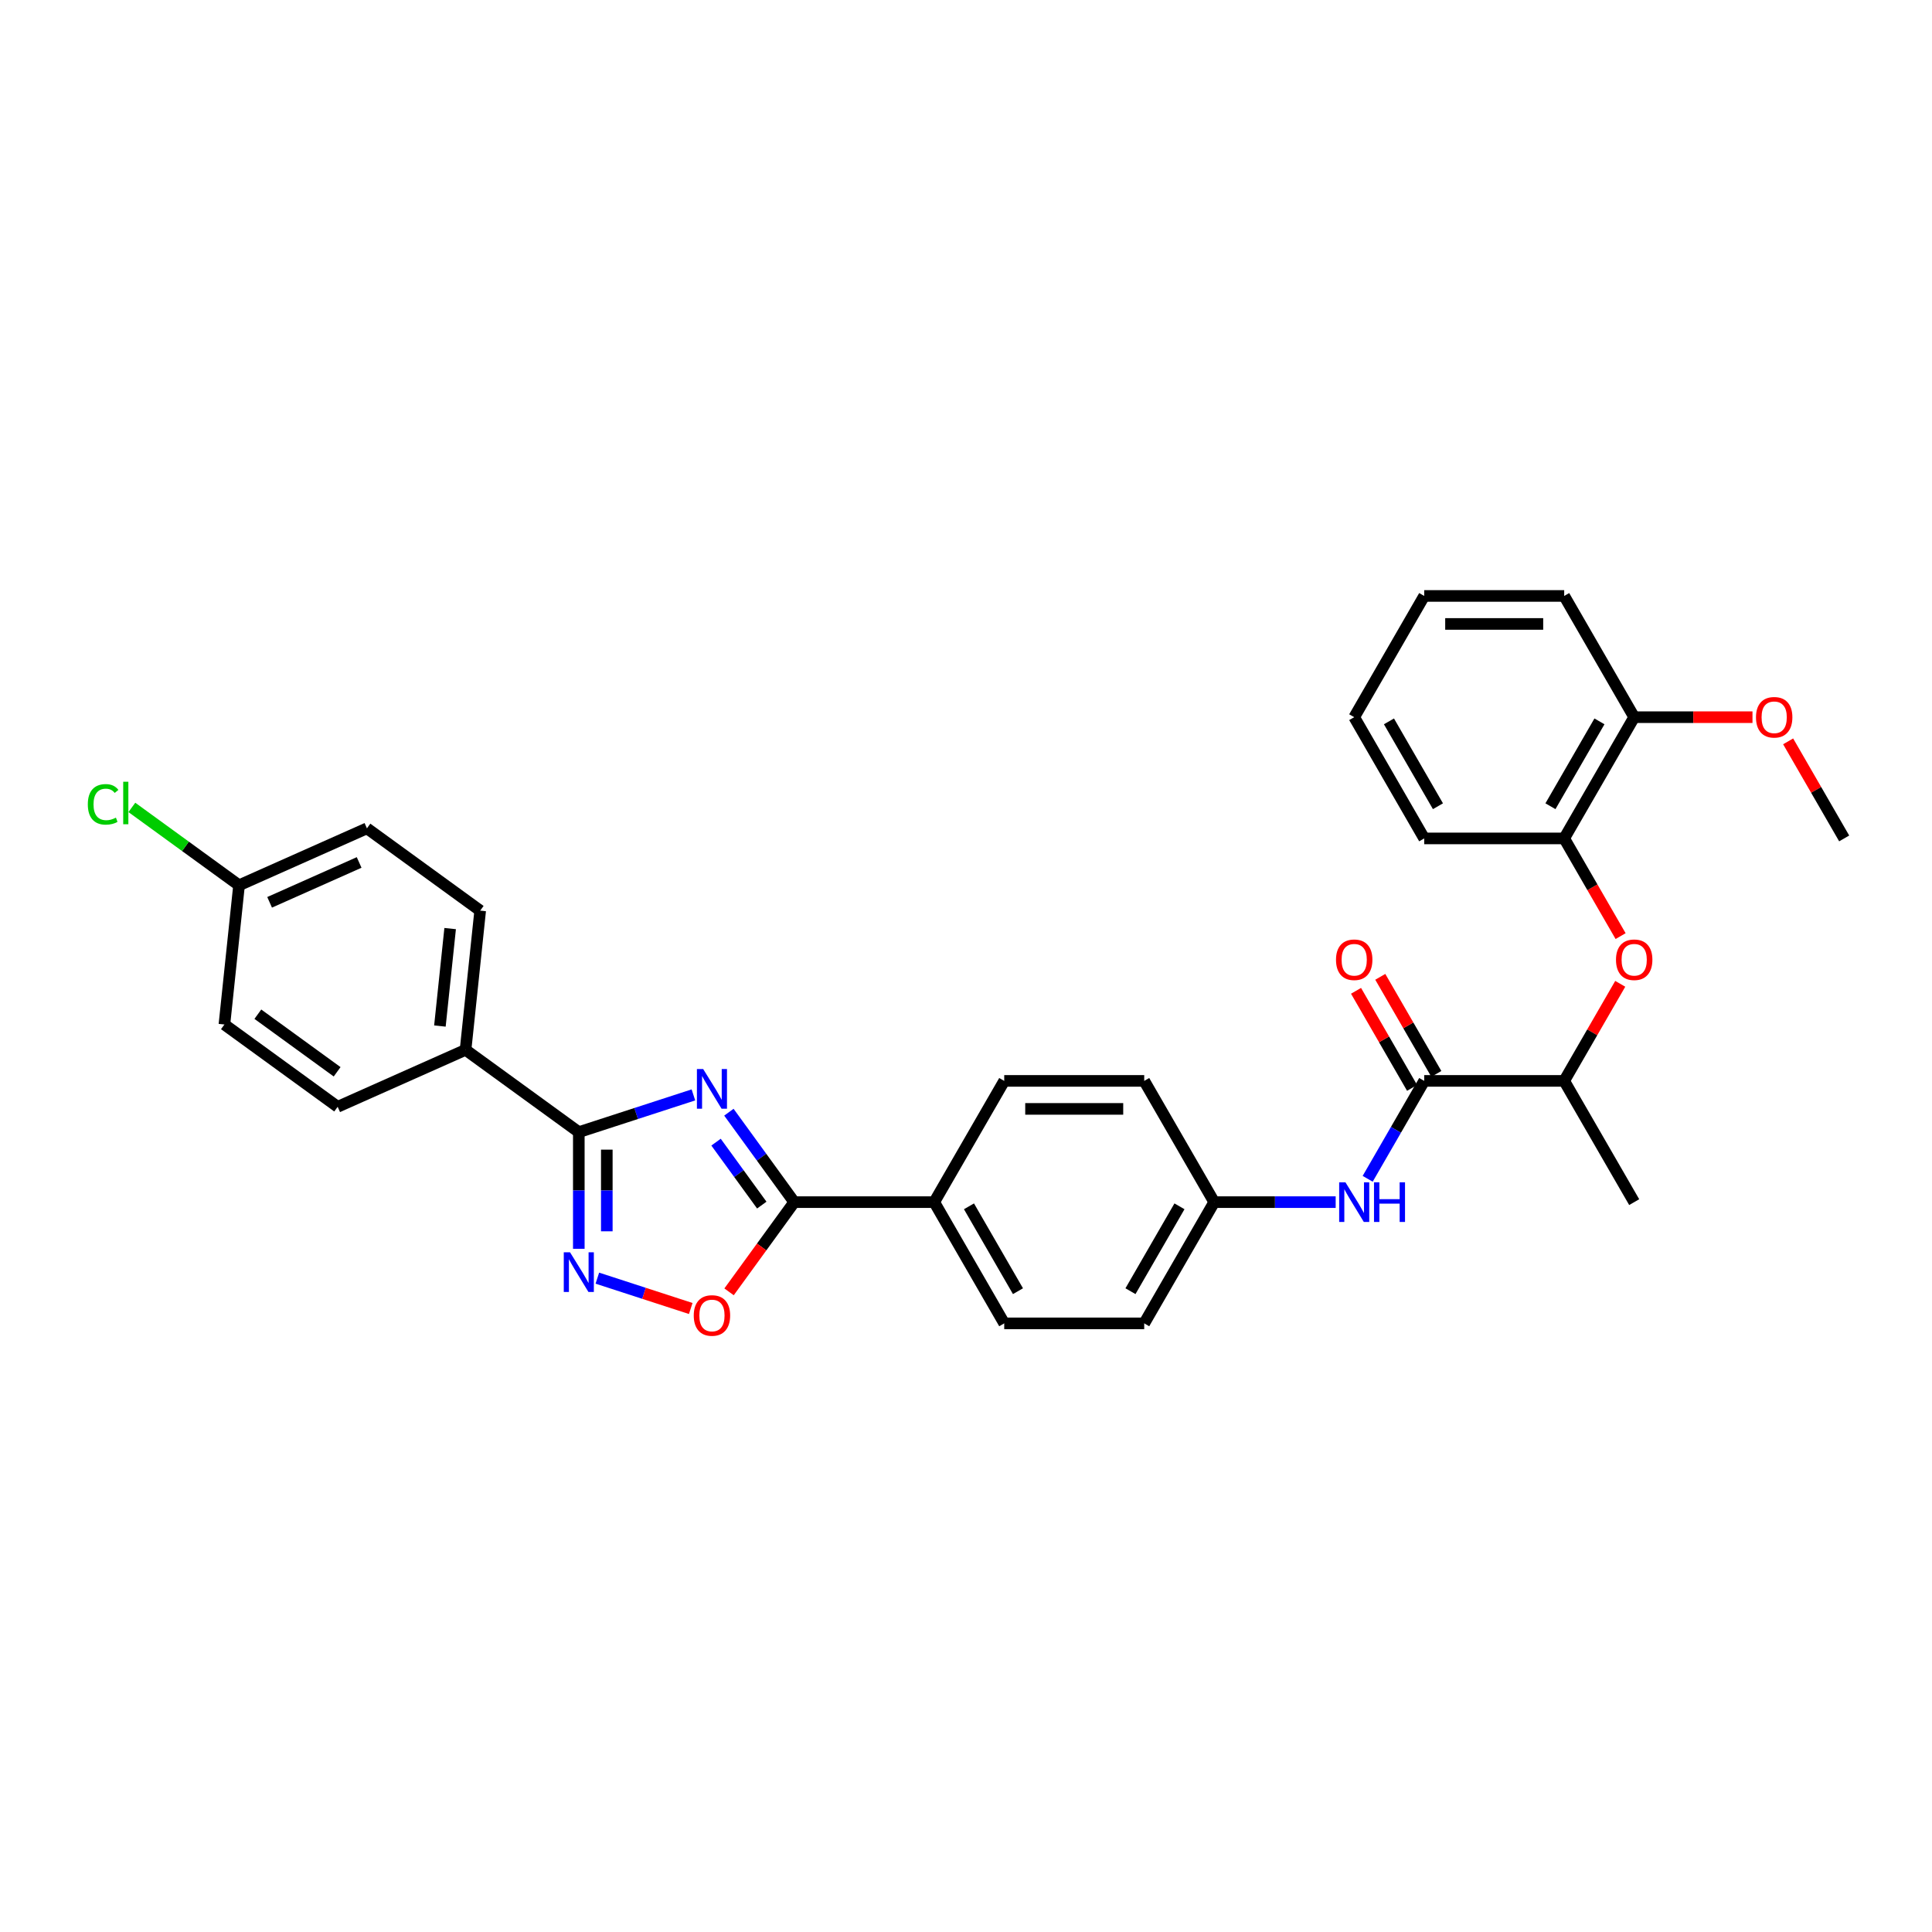 <?xml version='1.0' encoding='iso-8859-1'?>
<svg version='1.1' baseProfile='full'
              xmlns='http://www.w3.org/2000/svg'
                      xmlns:rdkit='http://www.rdkit.org/xml'
                      xmlns:xlink='http://www.w3.org/1999/xlink'
                  xml:space='preserve'
width='1000px' height='1000px' viewBox='0 0 1000 1000'>
<!-- END OF HEADER -->
<rect style='opacity:1.0;fill:#FFFFFF;stroke:none' width='1000' height='1000' x='0' y='0'> </rect>
<path class='bond-0' d='M 358.911,566.718 L 329.251,576.355' style='fill:none;fill-rule:evenodd;stroke:#0000FF;stroke-width:6px;stroke-linecap:butt;stroke-linejoin:miter;stroke-opacity:1' />
<path class='bond-0' d='M 329.251,576.355 L 299.591,585.992' style='fill:none;fill-rule:evenodd;stroke:#000000;stroke-width:6px;stroke-linecap:butt;stroke-linejoin:miter;stroke-opacity:1' />
<path class='bond-1' d='M 377.275,575.673 L 394.185,598.947' style='fill:none;fill-rule:evenodd;stroke:#0000FF;stroke-width:6px;stroke-linecap:butt;stroke-linejoin:miter;stroke-opacity:1' />
<path class='bond-1' d='M 394.185,598.947 L 411.096,622.222' style='fill:none;fill-rule:evenodd;stroke:#000000;stroke-width:6px;stroke-linecap:butt;stroke-linejoin:miter;stroke-opacity:1' />
<path class='bond-1' d='M 370.624,591.173 L 382.461,607.466' style='fill:none;fill-rule:evenodd;stroke:#0000FF;stroke-width:6px;stroke-linecap:butt;stroke-linejoin:miter;stroke-opacity:1' />
<path class='bond-1' d='M 382.461,607.466 L 394.298,623.758' style='fill:none;fill-rule:evenodd;stroke:#000000;stroke-width:6px;stroke-linecap:butt;stroke-linejoin:miter;stroke-opacity:1' />
<path class='bond-2' d='M 299.591,585.992 L 299.591,616.186' style='fill:none;fill-rule:evenodd;stroke:#000000;stroke-width:6px;stroke-linecap:butt;stroke-linejoin:miter;stroke-opacity:1' />
<path class='bond-2' d='M 299.591,616.186 L 299.591,646.38' style='fill:none;fill-rule:evenodd;stroke:#0000FF;stroke-width:6px;stroke-linecap:butt;stroke-linejoin:miter;stroke-opacity:1' />
<path class='bond-2' d='M 314.083,595.05 L 314.083,616.186' style='fill:none;fill-rule:evenodd;stroke:#000000;stroke-width:6px;stroke-linecap:butt;stroke-linejoin:miter;stroke-opacity:1' />
<path class='bond-2' d='M 314.083,616.186 L 314.083,637.322' style='fill:none;fill-rule:evenodd;stroke:#0000FF;stroke-width:6px;stroke-linecap:butt;stroke-linejoin:miter;stroke-opacity:1' />
<path class='bond-7' d='M 299.591,585.992 L 240.97,543.401' style='fill:none;fill-rule:evenodd;stroke:#000000;stroke-width:6px;stroke-linecap:butt;stroke-linejoin:miter;stroke-opacity:1' />
<path class='bond-3' d='M 411.096,622.222 L 394.228,645.439' style='fill:none;fill-rule:evenodd;stroke:#000000;stroke-width:6px;stroke-linecap:butt;stroke-linejoin:miter;stroke-opacity:1' />
<path class='bond-3' d='M 394.228,645.439 L 377.36,668.656' style='fill:none;fill-rule:evenodd;stroke:#FF0000;stroke-width:6px;stroke-linecap:butt;stroke-linejoin:miter;stroke-opacity:1' />
<path class='bond-9' d='M 411.096,622.222 L 483.556,622.222' style='fill:none;fill-rule:evenodd;stroke:#000000;stroke-width:6px;stroke-linecap:butt;stroke-linejoin:miter;stroke-opacity:1' />
<path class='bond-31' d='M 309.185,661.569 L 333.355,669.423' style='fill:none;fill-rule:evenodd;stroke:#0000FF;stroke-width:6px;stroke-linecap:butt;stroke-linejoin:miter;stroke-opacity:1' />
<path class='bond-31' d='M 333.355,669.423 L 357.526,677.276' style='fill:none;fill-rule:evenodd;stroke:#FF0000;stroke-width:6px;stroke-linecap:butt;stroke-linejoin:miter;stroke-opacity:1' />
<path class='bond-4' d='M 737.166,559.47 L 722.535,584.81' style='fill:none;fill-rule:evenodd;stroke:#000000;stroke-width:6px;stroke-linecap:butt;stroke-linejoin:miter;stroke-opacity:1' />
<path class='bond-4' d='M 722.535,584.81 L 707.905,610.15' style='fill:none;fill-rule:evenodd;stroke:#0000FF;stroke-width:6px;stroke-linecap:butt;stroke-linejoin:miter;stroke-opacity:1' />
<path class='bond-10' d='M 737.166,559.47 L 809.625,559.47' style='fill:none;fill-rule:evenodd;stroke:#000000;stroke-width:6px;stroke-linecap:butt;stroke-linejoin:miter;stroke-opacity:1' />
<path class='bond-11' d='M 743.441,555.847 L 728.936,530.724' style='fill:none;fill-rule:evenodd;stroke:#000000;stroke-width:6px;stroke-linecap:butt;stroke-linejoin:miter;stroke-opacity:1' />
<path class='bond-11' d='M 728.936,530.724 L 714.431,505.601' style='fill:none;fill-rule:evenodd;stroke:#FF0000;stroke-width:6px;stroke-linecap:butt;stroke-linejoin:miter;stroke-opacity:1' />
<path class='bond-11' d='M 730.89,563.093 L 716.386,537.97' style='fill:none;fill-rule:evenodd;stroke:#000000;stroke-width:6px;stroke-linecap:butt;stroke-linejoin:miter;stroke-opacity:1' />
<path class='bond-11' d='M 716.386,537.97 L 701.881,512.847' style='fill:none;fill-rule:evenodd;stroke:#FF0000;stroke-width:6px;stroke-linecap:butt;stroke-linejoin:miter;stroke-opacity:1' />
<path class='bond-5' d='M 691.342,622.222 L 659.909,622.222' style='fill:none;fill-rule:evenodd;stroke:#0000FF;stroke-width:6px;stroke-linecap:butt;stroke-linejoin:miter;stroke-opacity:1' />
<path class='bond-5' d='M 659.909,622.222 L 628.476,622.222' style='fill:none;fill-rule:evenodd;stroke:#000000;stroke-width:6px;stroke-linecap:butt;stroke-linejoin:miter;stroke-opacity:1' />
<path class='bond-6' d='M 838.635,509.224 L 824.13,534.347' style='fill:none;fill-rule:evenodd;stroke:#FF0000;stroke-width:6px;stroke-linecap:butt;stroke-linejoin:miter;stroke-opacity:1' />
<path class='bond-6' d='M 824.13,534.347 L 809.625,559.47' style='fill:none;fill-rule:evenodd;stroke:#000000;stroke-width:6px;stroke-linecap:butt;stroke-linejoin:miter;stroke-opacity:1' />
<path class='bond-8' d='M 838.819,484.53 L 824.222,459.248' style='fill:none;fill-rule:evenodd;stroke:#FF0000;stroke-width:6px;stroke-linecap:butt;stroke-linejoin:miter;stroke-opacity:1' />
<path class='bond-8' d='M 824.222,459.248 L 809.625,433.966' style='fill:none;fill-rule:evenodd;stroke:#000000;stroke-width:6px;stroke-linecap:butt;stroke-linejoin:miter;stroke-opacity:1' />
<path class='bond-15' d='M 240.97,543.401 L 248.544,471.338' style='fill:none;fill-rule:evenodd;stroke:#000000;stroke-width:6px;stroke-linecap:butt;stroke-linejoin:miter;stroke-opacity:1' />
<path class='bond-15' d='M 227.693,531.077 L 232.995,480.633' style='fill:none;fill-rule:evenodd;stroke:#000000;stroke-width:6px;stroke-linecap:butt;stroke-linejoin:miter;stroke-opacity:1' />
<path class='bond-16' d='M 240.97,543.401 L 174.774,572.873' style='fill:none;fill-rule:evenodd;stroke:#000000;stroke-width:6px;stroke-linecap:butt;stroke-linejoin:miter;stroke-opacity:1' />
<path class='bond-12' d='M 809.625,433.966 L 845.855,371.213' style='fill:none;fill-rule:evenodd;stroke:#000000;stroke-width:6px;stroke-linecap:butt;stroke-linejoin:miter;stroke-opacity:1' />
<path class='bond-12' d='M 802.51,417.307 L 827.871,373.38' style='fill:none;fill-rule:evenodd;stroke:#000000;stroke-width:6px;stroke-linecap:butt;stroke-linejoin:miter;stroke-opacity:1' />
<path class='bond-25' d='M 809.625,433.966 L 737.166,433.966' style='fill:none;fill-rule:evenodd;stroke:#000000;stroke-width:6px;stroke-linecap:butt;stroke-linejoin:miter;stroke-opacity:1' />
<path class='bond-13' d='M 483.556,622.222 L 519.786,684.974' style='fill:none;fill-rule:evenodd;stroke:#000000;stroke-width:6px;stroke-linecap:butt;stroke-linejoin:miter;stroke-opacity:1' />
<path class='bond-13' d='M 501.54,624.389 L 526.901,668.316' style='fill:none;fill-rule:evenodd;stroke:#000000;stroke-width:6px;stroke-linecap:butt;stroke-linejoin:miter;stroke-opacity:1' />
<path class='bond-14' d='M 483.556,622.222 L 519.786,559.47' style='fill:none;fill-rule:evenodd;stroke:#000000;stroke-width:6px;stroke-linecap:butt;stroke-linejoin:miter;stroke-opacity:1' />
<path class='bond-26' d='M 809.625,559.47 L 845.855,622.222' style='fill:none;fill-rule:evenodd;stroke:#000000;stroke-width:6px;stroke-linecap:butt;stroke-linejoin:miter;stroke-opacity:1' />
<path class='bond-24' d='M 845.855,371.213 L 876.47,371.213' style='fill:none;fill-rule:evenodd;stroke:#000000;stroke-width:6px;stroke-linecap:butt;stroke-linejoin:miter;stroke-opacity:1' />
<path class='bond-24' d='M 876.47,371.213 L 907.084,371.213' style='fill:none;fill-rule:evenodd;stroke:#FF0000;stroke-width:6px;stroke-linecap:butt;stroke-linejoin:miter;stroke-opacity:1' />
<path class='bond-27' d='M 845.855,371.213 L 809.625,308.461' style='fill:none;fill-rule:evenodd;stroke:#000000;stroke-width:6px;stroke-linecap:butt;stroke-linejoin:miter;stroke-opacity:1' />
<path class='bond-20' d='M 519.786,684.974 L 592.246,684.974' style='fill:none;fill-rule:evenodd;stroke:#000000;stroke-width:6px;stroke-linecap:butt;stroke-linejoin:miter;stroke-opacity:1' />
<path class='bond-19' d='M 519.786,559.47 L 592.246,559.47' style='fill:none;fill-rule:evenodd;stroke:#000000;stroke-width:6px;stroke-linecap:butt;stroke-linejoin:miter;stroke-opacity:1' />
<path class='bond-19' d='M 530.655,573.962 L 581.377,573.962' style='fill:none;fill-rule:evenodd;stroke:#000000;stroke-width:6px;stroke-linecap:butt;stroke-linejoin:miter;stroke-opacity:1' />
<path class='bond-22' d='M 248.544,471.338 L 189.923,428.747' style='fill:none;fill-rule:evenodd;stroke:#000000;stroke-width:6px;stroke-linecap:butt;stroke-linejoin:miter;stroke-opacity:1' />
<path class='bond-21' d='M 174.774,572.873 L 116.153,530.283' style='fill:none;fill-rule:evenodd;stroke:#000000;stroke-width:6px;stroke-linecap:butt;stroke-linejoin:miter;stroke-opacity:1' />
<path class='bond-21' d='M 174.499,554.761 L 133.464,524.947' style='fill:none;fill-rule:evenodd;stroke:#000000;stroke-width:6px;stroke-linecap:butt;stroke-linejoin:miter;stroke-opacity:1' />
<path class='bond-17' d='M 628.476,622.222 L 592.246,559.47' style='fill:none;fill-rule:evenodd;stroke:#000000;stroke-width:6px;stroke-linecap:butt;stroke-linejoin:miter;stroke-opacity:1' />
<path class='bond-32' d='M 628.476,622.222 L 592.246,684.974' style='fill:none;fill-rule:evenodd;stroke:#000000;stroke-width:6px;stroke-linecap:butt;stroke-linejoin:miter;stroke-opacity:1' />
<path class='bond-32' d='M 610.491,624.389 L 585.13,668.316' style='fill:none;fill-rule:evenodd;stroke:#000000;stroke-width:6px;stroke-linecap:butt;stroke-linejoin:miter;stroke-opacity:1' />
<path class='bond-18' d='M 123.727,458.22 L 116.153,530.283' style='fill:none;fill-rule:evenodd;stroke:#000000;stroke-width:6px;stroke-linecap:butt;stroke-linejoin:miter;stroke-opacity:1' />
<path class='bond-23' d='M 123.727,458.22 L 95.989,438.066' style='fill:none;fill-rule:evenodd;stroke:#000000;stroke-width:6px;stroke-linecap:butt;stroke-linejoin:miter;stroke-opacity:1' />
<path class='bond-23' d='M 95.989,438.066 L 68.251,417.913' style='fill:none;fill-rule:evenodd;stroke:#00CC00;stroke-width:6px;stroke-linecap:butt;stroke-linejoin:miter;stroke-opacity:1' />
<path class='bond-33' d='M 123.727,458.22 L 189.923,428.747' style='fill:none;fill-rule:evenodd;stroke:#000000;stroke-width:6px;stroke-linecap:butt;stroke-linejoin:miter;stroke-opacity:1' />
<path class='bond-33' d='M 139.551,467.038 L 185.888,446.407' style='fill:none;fill-rule:evenodd;stroke:#000000;stroke-width:6px;stroke-linecap:butt;stroke-linejoin:miter;stroke-opacity:1' />
<path class='bond-28' d='M 925.536,383.72 L 940.041,408.843' style='fill:none;fill-rule:evenodd;stroke:#FF0000;stroke-width:6px;stroke-linecap:butt;stroke-linejoin:miter;stroke-opacity:1' />
<path class='bond-28' d='M 940.041,408.843 L 954.545,433.966' style='fill:none;fill-rule:evenodd;stroke:#000000;stroke-width:6px;stroke-linecap:butt;stroke-linejoin:miter;stroke-opacity:1' />
<path class='bond-29' d='M 737.166,433.966 L 700.936,371.213' style='fill:none;fill-rule:evenodd;stroke:#000000;stroke-width:6px;stroke-linecap:butt;stroke-linejoin:miter;stroke-opacity:1' />
<path class='bond-29' d='M 744.281,417.307 L 718.92,373.38' style='fill:none;fill-rule:evenodd;stroke:#000000;stroke-width:6px;stroke-linecap:butt;stroke-linejoin:miter;stroke-opacity:1' />
<path class='bond-34' d='M 809.625,308.461 L 737.166,308.461' style='fill:none;fill-rule:evenodd;stroke:#000000;stroke-width:6px;stroke-linecap:butt;stroke-linejoin:miter;stroke-opacity:1' />
<path class='bond-34' d='M 798.756,322.953 L 748.035,322.953' style='fill:none;fill-rule:evenodd;stroke:#000000;stroke-width:6px;stroke-linecap:butt;stroke-linejoin:miter;stroke-opacity:1' />
<path class='bond-30' d='M 700.936,371.213 L 737.166,308.461' style='fill:none;fill-rule:evenodd;stroke:#000000;stroke-width:6px;stroke-linecap:butt;stroke-linejoin:miter;stroke-opacity:1' />
<path  class='atom-0' d='M 363.969 553.341
L 370.693 564.21
Q 371.36 565.282, 372.432 567.224
Q 373.504 569.166, 373.562 569.282
L 373.562 553.341
L 376.287 553.341
L 376.287 573.861
L 373.475 573.861
L 366.258 561.978
Q 365.418 560.587, 364.519 558.992
Q 363.65 557.398, 363.389 556.906
L 363.389 573.861
L 360.722 573.861
L 360.722 553.341
L 363.969 553.341
' fill='#0000FF'/>
<path  class='atom-3' d='M 295.055 648.192
L 301.779 659.061
Q 302.446 660.133, 303.518 662.075
Q 304.591 664.017, 304.649 664.133
L 304.649 648.192
L 307.373 648.192
L 307.373 668.713
L 304.562 668.713
L 297.345 656.829
Q 296.504 655.438, 295.606 653.844
Q 294.736 652.25, 294.475 651.757
L 294.475 668.713
L 291.809 668.713
L 291.809 648.192
L 295.055 648.192
' fill='#0000FF'/>
<path  class='atom-4' d='M 359.085 680.902
Q 359.085 675.974, 361.52 673.221
Q 363.954 670.467, 368.505 670.467
Q 373.055 670.467, 375.49 673.221
Q 377.924 675.974, 377.924 680.902
Q 377.924 685.887, 375.461 688.727
Q 372.997 691.539, 368.505 691.539
Q 363.983 691.539, 361.52 688.727
Q 359.085 685.916, 359.085 680.902
M 368.505 689.22
Q 371.635 689.22, 373.316 687.133
Q 375.026 685.017, 375.026 680.902
Q 375.026 676.873, 373.316 674.844
Q 371.635 672.786, 368.505 672.786
Q 365.374 672.786, 363.664 674.815
Q 361.983 676.844, 361.983 680.902
Q 361.983 685.046, 363.664 687.133
Q 365.374 689.22, 368.505 689.22
' fill='#FF0000'/>
<path  class='atom-6' d='M 696.4 611.962
L 703.124 622.831
Q 703.79 623.903, 704.863 625.845
Q 705.935 627.787, 705.993 627.903
L 705.993 611.962
L 708.718 611.962
L 708.718 632.483
L 705.906 632.483
L 698.689 620.599
Q 697.849 619.208, 696.95 617.614
Q 696.081 616.02, 695.82 615.527
L 695.82 632.483
L 693.153 632.483
L 693.153 611.962
L 696.4 611.962
' fill='#0000FF'/>
<path  class='atom-6' d='M 711.181 611.962
L 713.964 611.962
L 713.964 620.686
L 724.456 620.686
L 724.456 611.962
L 727.238 611.962
L 727.238 632.483
L 724.456 632.483
L 724.456 623.005
L 713.964 623.005
L 713.964 632.483
L 711.181 632.483
L 711.181 611.962
' fill='#0000FF'/>
<path  class='atom-7' d='M 836.436 496.776
Q 836.436 491.849, 838.87 489.095
Q 841.305 486.342, 845.855 486.342
Q 850.406 486.342, 852.841 489.095
Q 855.275 491.849, 855.275 496.776
Q 855.275 501.761, 852.812 504.602
Q 850.348 507.413, 845.855 507.413
Q 841.334 507.413, 838.87 504.602
Q 836.436 501.79, 836.436 496.776
M 845.855 505.094
Q 848.986 505.094, 850.667 503.007
Q 852.377 500.892, 852.377 496.776
Q 852.377 492.747, 850.667 490.718
Q 848.986 488.66, 845.855 488.66
Q 842.725 488.66, 841.015 490.689
Q 839.334 492.718, 839.334 496.776
Q 839.334 500.921, 841.015 503.007
Q 842.725 505.094, 845.855 505.094
' fill='#FF0000'/>
<path  class='atom-12' d='M 691.516 496.776
Q 691.516 491.849, 693.95 489.095
Q 696.385 486.342, 700.936 486.342
Q 705.486 486.342, 707.921 489.095
Q 710.355 491.849, 710.355 496.776
Q 710.355 501.761, 707.892 504.602
Q 705.428 507.413, 700.936 507.413
Q 696.414 507.413, 693.95 504.602
Q 691.516 501.79, 691.516 496.776
M 700.936 505.094
Q 704.066 505.094, 705.747 503.007
Q 707.457 500.892, 707.457 496.776
Q 707.457 492.747, 705.747 490.718
Q 704.066 488.66, 700.936 488.66
Q 697.805 488.66, 696.095 490.689
Q 694.414 492.718, 694.414 496.776
Q 694.414 500.921, 696.095 503.007
Q 697.805 505.094, 700.936 505.094
' fill='#FF0000'/>
<path  class='atom-24' d='M 45.455 416.339
Q 45.455 411.238, 47.831 408.571
Q 50.237 405.875, 54.787 405.875
Q 59.019 405.875, 61.28 408.861
L 59.367 410.426
Q 57.715 408.252, 54.787 408.252
Q 51.686 408.252, 50.034 410.339
Q 48.411 412.397, 48.411 416.339
Q 48.411 420.396, 50.092 422.483
Q 51.802 424.57, 55.106 424.57
Q 57.367 424.57, 60.005 423.208
L 60.816 425.382
Q 59.744 426.077, 58.121 426.483
Q 56.497 426.889, 54.7 426.889
Q 50.237 426.889, 47.831 424.164
Q 45.455 421.44, 45.455 416.339
' fill='#00CC00'/>
<path  class='atom-24' d='M 63.772 404.629
L 66.439 404.629
L 66.439 426.628
L 63.772 426.628
L 63.772 404.629
' fill='#00CC00'/>
<path  class='atom-25' d='M 908.896 371.271
Q 908.896 366.344, 911.33 363.591
Q 913.765 360.837, 918.315 360.837
Q 922.866 360.837, 925.301 363.591
Q 927.735 366.344, 927.735 371.271
Q 927.735 376.257, 925.272 379.097
Q 922.808 381.909, 918.315 381.909
Q 913.794 381.909, 911.33 379.097
Q 908.896 376.286, 908.896 371.271
M 918.315 379.59
Q 921.446 379.59, 923.127 377.503
Q 924.837 375.387, 924.837 371.271
Q 924.837 367.243, 923.127 365.214
Q 921.446 363.156, 918.315 363.156
Q 915.185 363.156, 913.475 365.185
Q 911.794 367.214, 911.794 371.271
Q 911.794 375.416, 913.475 377.503
Q 915.185 379.59, 918.315 379.59
' fill='#FF0000'/>
</svg>
